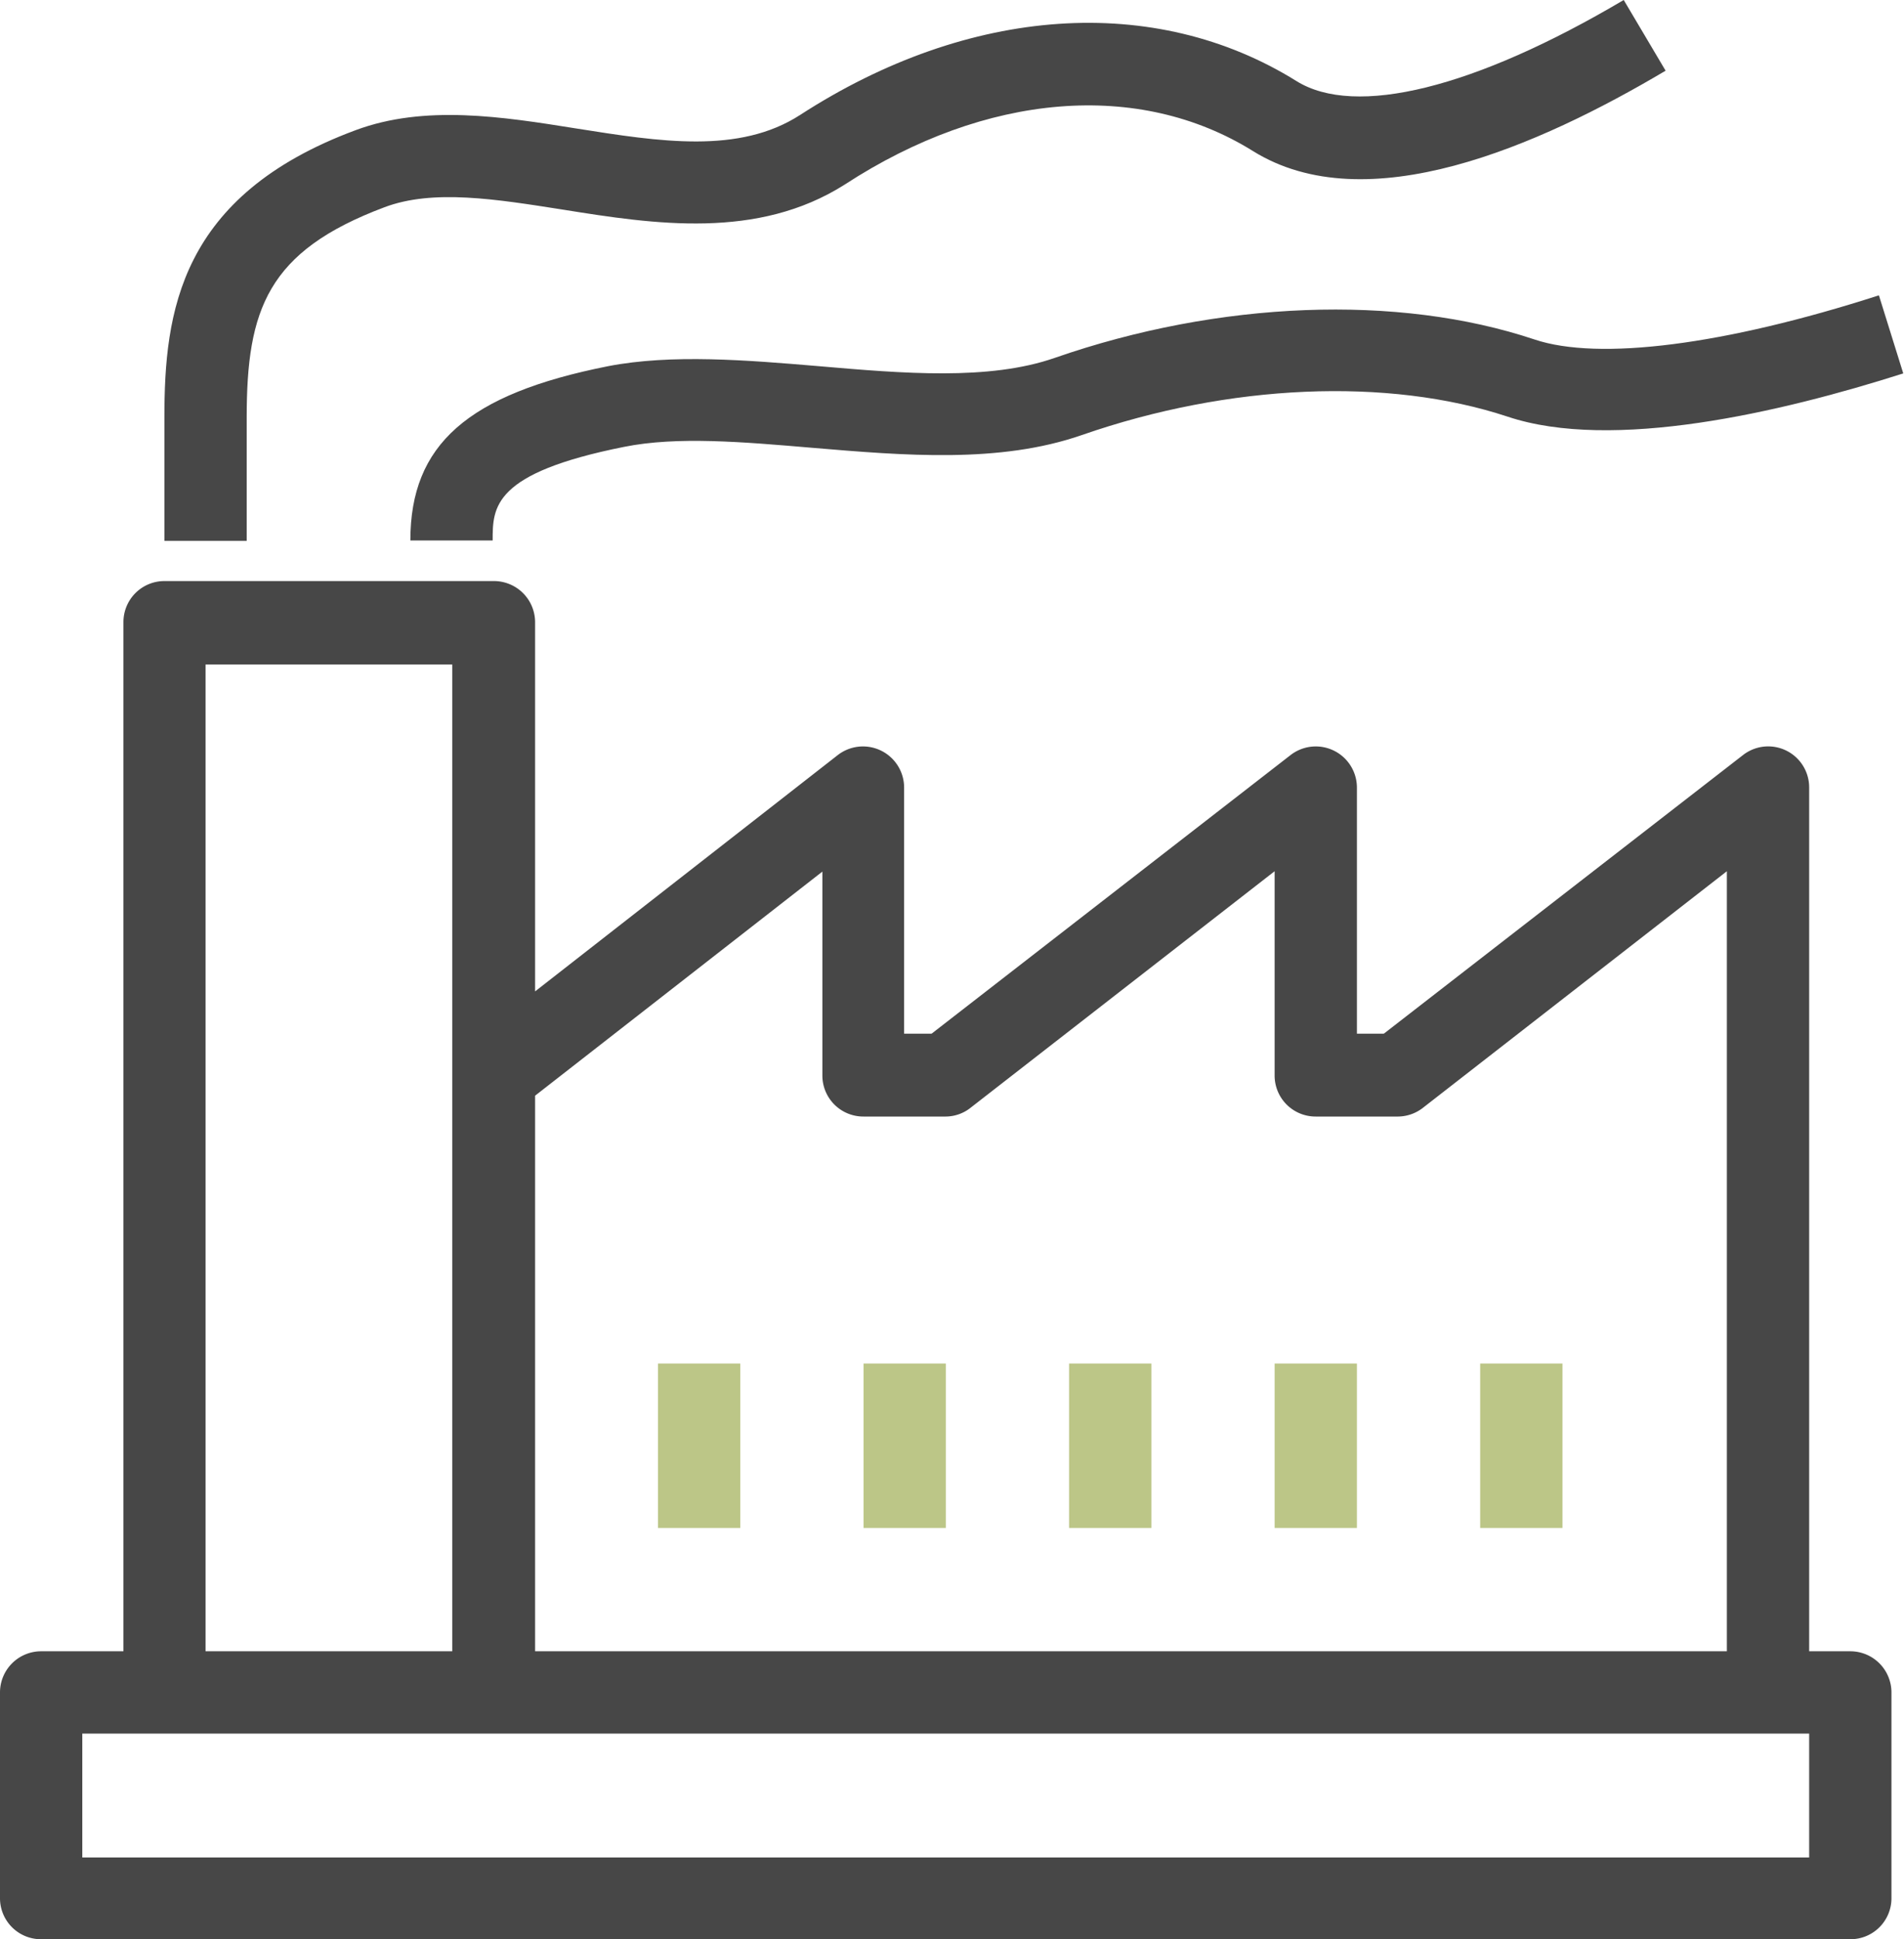 <svg xmlns="http://www.w3.org/2000/svg" viewBox="0 0 103.19 105.06"><defs><style>.cls-1{fill:#474747;}.cls-2{fill:#bcc687;}</style></defs><g id="Capa_2" data-name="Capa 2"><g id="Capa_1-2" data-name="Capa 1"><path class="cls-1" d="M100.28,89.46H98.05V42.67a2.22,2.22,0,0,0-3.59-1.76L75,56H73.54V42.67a2.23,2.23,0,0,0-3.6-1.76L50.49,56H49V42.67a2.23,2.23,0,0,0-3.6-1.76L29,53.71v-20a2.23,2.23,0,0,0-2.23-2.23H8.91a2.22,2.22,0,0,0-2.22,2.23V89.46H2.23A2.23,2.23,0,0,0,0,91.69v11.15a2.22,2.22,0,0,0,2.23,2.22h98.05a2.22,2.22,0,0,0,2.23-2.22V91.69A2.23,2.23,0,0,0,100.28,89.46ZM44.57,47.22V58.27a2.22,2.22,0,0,0,2.23,2.22h4.45A2.19,2.19,0,0,0,52.62,60l16.46-12.8V58.27a2.22,2.22,0,0,0,2.23,2.22h4.46A2.23,2.23,0,0,0,77.14,60l16.45-12.8V89.46H29V59.36ZM11.14,36H24.51V89.46H11.14Zm86.91,64.63H4.46V93.92H98.05Z"/><rect class="cls-2" x="35.66" y="73.87" width="4.46" height="8.91"/><rect class="cls-2" x="46.8" y="73.87" width="4.46" height="8.91"/><rect class="cls-2" x="57.94" y="73.87" width="4.46" height="8.91"/><rect class="cls-2" x="69.08" y="73.87" width="4.46" height="8.91"/><rect class="cls-2" x="80.22" y="73.87" width="4.46" height="8.91"/><path class="cls-1" d="M13.37,22.61c0-5.84,1.12-9,7.46-11.38,2.64-1,6.07-.44,9.7.13C35.46,12.15,41.05,13,45.78,10,53.45,5,61.73,4.34,67.9,8.18S83.41,7.9,90.27,3.83L88,0C79.92,4.78,73.45,6.38,70.26,4.39,62.58-.39,52.52.3,43.36,6.23c-3.3,2.13-7.59,1.45-12.13.73-4-.64-8.21-1.3-11.95.09C9.71,10.6,8.91,16.94,8.91,22.61V29.3h4.46Z"/><path class="cls-1" d="M83.16,18.39c-7.39-2.47-17.09-2.1-26,1-3.56,1.24-8.24.84-12.76.45-3.91-.33-8-.67-11.45,0-7.61,1.51-10.71,4.25-10.71,9.44h4.46c0-1.8,0-3.65,7.12-5.07,2.88-.58,6.43-.27,10.2.05,5,.42,10.15.86,14.61-.69,8-2.78,16.59-3.14,23.07-1,5.68,1.9,14.8-.22,21.45-2.34L101.83,16C93.45,18.7,86.64,19.56,83.16,18.39Z"/></g></g></svg>